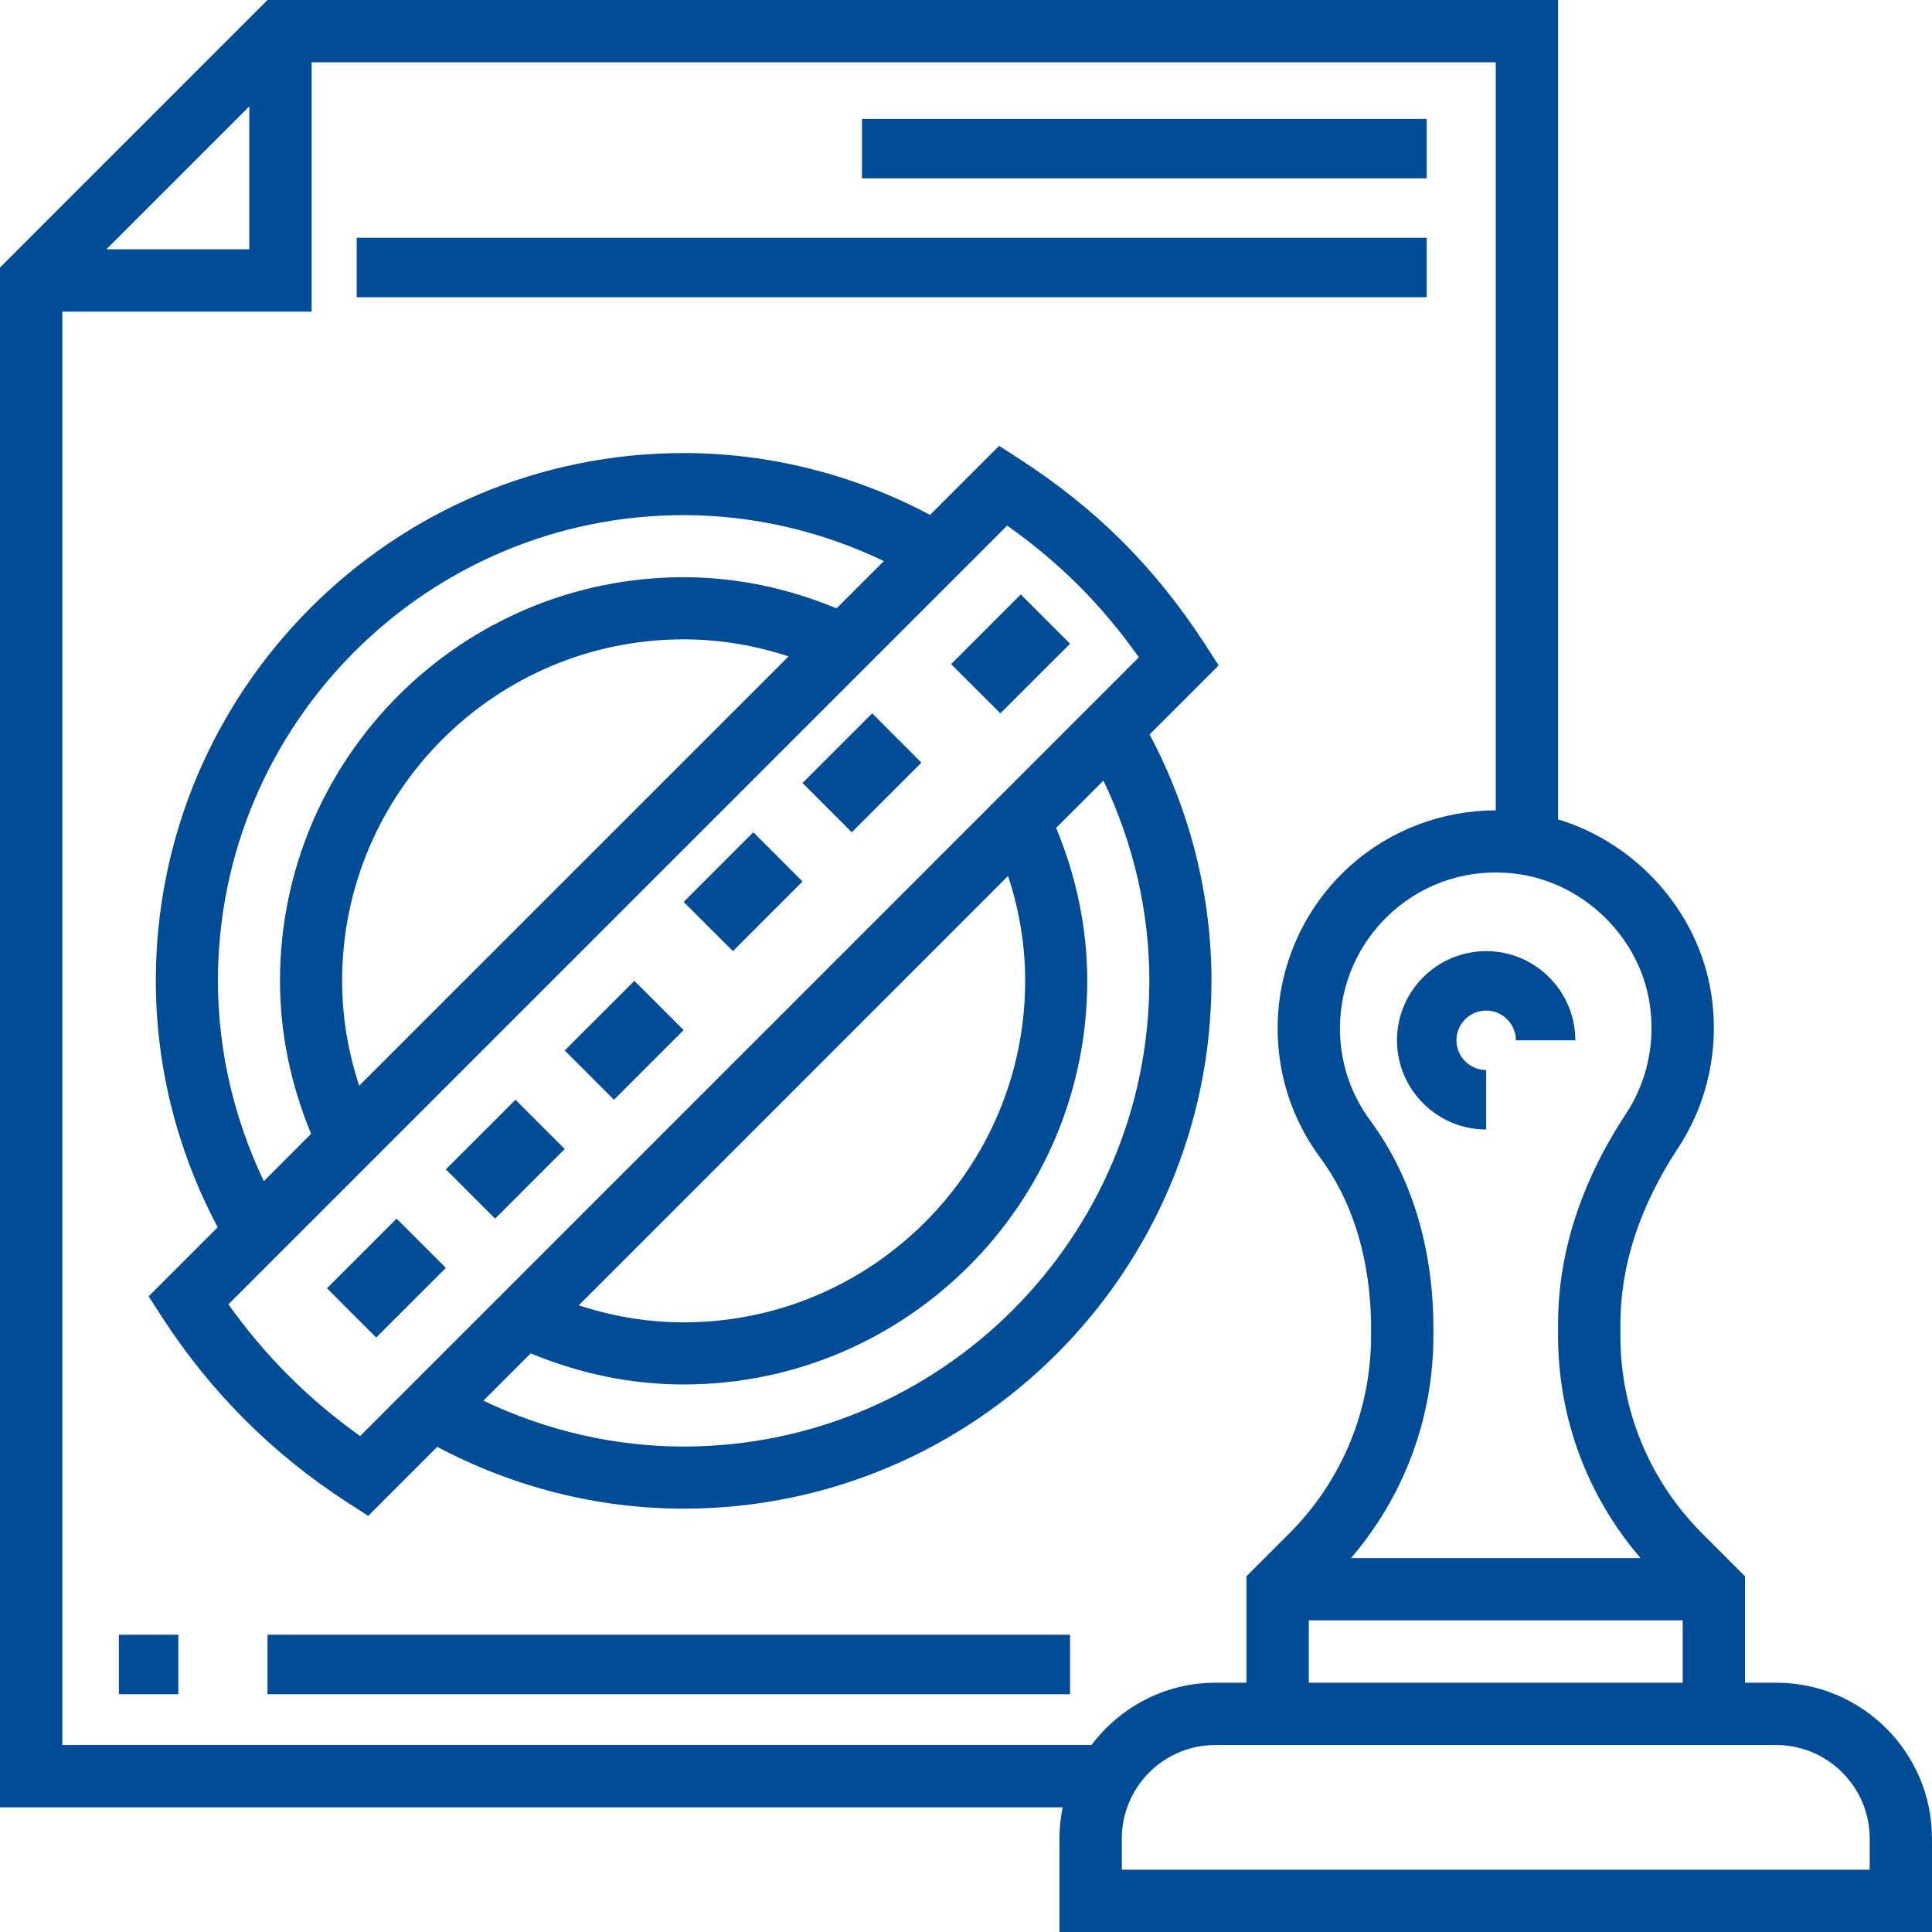 <?xml version="1.0" encoding="UTF-8"?>
<svg width="40px" height="40px" viewBox="0 0 40 40" version="1.1" xmlns="http://www.w3.org/2000/svg" xmlns:xlink="http://www.w3.org/1999/xlink">
    <!-- Generator: sketchtool 52.5 (67469) - http://www.bohemiancoding.com/sketch -->
    <title>EBEADB8F-CFE1-4BED-ACDA-C0D9CCBC7FFF</title>
    <desc>Created with sketchtool.</desc>
    <g id="AGENCE-MTP-(DESK)" stroke="none" stroke-width="1" fill="none" fill-rule="evenodd">
        <g id="AGENCE-MTP" transform="translate(-1055, -978)" fill="#004c97">
            <g id="Group-3-Copy" transform="translate(1010, 577)">
                <g id="Group-7-Copy-2" transform="translate(45, 396)">
                    <g id="authorize" transform="translate(0, 5)">
                        <path d="M36.774,34.839 L36.129,34.839 L36.129,32.636 L35.249,31.756 C34.152,30.659 33.548,29.201 33.548,27.65 L33.548,27.416 C33.548,26.199 33.951,24.97 34.745,23.764 C35.36,22.828 35.603,21.694 35.428,20.57 C35.164,18.873 33.881,17.456 32.258,16.964 C32.258,14.094 32.258,11.942 32.258,10.507 C32.258,8.172 32.258,4.67 32.258,0 L5.539,0 L0,5.539 L0,37.419 L22.001,37.419 C21.958,37.628 21.935,37.844 21.935,38.065 L21.935,40 L40,40 L40,38.065 C40,36.286 38.553,34.839 36.774,34.839 Z M27.097,34.839 L27.097,33.548 L34.839,33.548 L34.839,34.839 L27.097,34.839 Z M34.153,20.769 C34.279,21.575 34.106,22.387 33.667,23.055 C32.732,24.475 32.258,25.942 32.258,27.416 L32.258,27.65 C32.258,29.36 32.863,30.974 33.965,32.258 L27.971,32.258 C29.072,30.973 29.677,29.36 29.677,27.65 L29.677,27.503 C29.677,25.844 29.225,24.356 28.37,23.2 C27.959,22.644 27.742,21.984 27.742,21.29 C27.742,20.37 28.137,19.491 28.825,18.879 C29.522,18.259 30.425,17.978 31.361,18.087 C32.763,18.252 33.937,19.38 34.153,20.769 Z M5.161,2.203 L5.161,5.161 L2.203,5.161 L5.161,2.203 Z M1.29,36.129 L1.29,6.452 L6.452,6.452 L6.452,1.29 L30.968,1.29 L30.968,16.777 C29.865,16.78 28.794,17.179 27.967,17.915 C27.004,18.772 26.452,20.002 26.452,21.29 C26.452,22.262 26.756,23.187 27.333,23.967 C28.204,25.146 28.387,26.541 28.387,27.503 L28.387,27.65 C28.387,29.201 27.783,30.659 26.686,31.756 L25.806,32.636 L25.806,34.839 L25.161,34.839 C24.112,34.839 23.186,35.35 22.597,36.129 L1.29,36.129 Z M38.71,38.71 L23.226,38.71 L23.226,38.065 C23.226,36.998 24.094,36.129 25.161,36.129 L36.774,36.129 C37.841,36.129 38.71,36.998 38.71,38.065 L38.71,38.71 Z" id="Shape" fill-rule="nonzero"></path>
                        <path d="M28.923,21.538 C28.923,22.556 29.752,23.385 30.769,23.385 L30.769,22.154 C30.43,22.154 30.154,21.877 30.154,21.538 C30.154,21.2 30.43,20.923 30.769,20.923 C31.108,20.923 31.385,21.2 31.385,21.538 L32.615,21.538 C32.615,20.521 31.787,19.692 30.769,19.692 C29.752,19.692 28.923,20.521 28.923,21.538 Z" id="Path"></path>
                        <path d="M23.801,15.206 L25.231,13.776 L24.949,13.34 C24.439,12.552 23.865,11.838 23.245,11.217 C22.623,10.595 21.909,10.022 21.122,9.513 L20.686,9.231 L19.256,10.66 C17.68,9.824 15.929,9.38 14.154,9.38 C8.128,9.38 3.226,14.282 3.226,20.307 C3.226,22.082 3.67,23.834 4.507,25.409 L3.077,26.839 L3.359,27.275 C4.357,28.817 5.644,30.105 7.186,31.102 L7.623,31.385 L9.052,29.955 C10.627,30.791 12.379,31.235 14.154,31.235 C20.18,31.235 25.082,26.333 25.082,20.307 C25.082,18.532 24.638,16.78 23.801,15.206 Z M4.512,20.307 C4.512,14.991 8.837,10.665 14.154,10.665 C15.587,10.665 17.004,10.995 18.299,11.616 L17.32,12.595 C16.307,12.176 15.246,11.951 14.154,11.951 C9.546,11.951 5.797,15.7 5.797,20.307 C5.797,21.4 6.022,22.461 6.441,23.474 L5.462,24.454 C4.842,23.157 4.512,21.74 4.512,20.307 Z M7.436,22.479 C7.206,21.776 7.083,21.05 7.083,20.307 C7.083,16.409 10.255,13.237 14.154,13.237 C14.896,13.237 15.623,13.359 16.326,13.59 L7.436,22.479 Z M7.456,29.732 C6.396,28.979 5.482,28.065 4.729,27.005 L20.852,10.882 C21.395,11.266 21.892,11.683 22.336,12.126 C22.778,12.569 23.195,13.066 23.579,13.609 L7.456,29.732 Z M21.225,20.307 C21.225,24.206 18.052,27.378 14.154,27.378 C13.412,27.378 12.685,27.255 11.982,27.025 L20.871,18.135 C21.102,18.838 21.225,19.565 21.225,20.307 Z M14.154,29.949 C12.721,29.949 11.304,29.619 10.008,28.999 L10.987,28.02 C12,28.439 13.062,28.664 14.154,28.664 C18.762,28.664 22.51,24.915 22.51,20.307 C22.51,19.215 22.285,18.154 21.866,17.14 L22.845,16.161 C23.466,17.458 23.796,18.875 23.796,20.307 C23.796,25.624 19.471,29.949 14.154,29.949 Z" id="Shape" fill-rule="nonzero"></path>
                        <polygon id="Path" points="19.692 13.75 21.134 12.308 22.154 13.328 20.712 14.769"></polygon>
                        <polygon id="Path" points="16.615 16.211 18.057 14.769 19.077 15.789 17.635 17.231"></polygon>
                        <polygon id="Path" points="14.154 18.673 15.596 17.231 16.615 18.25 15.174 19.692"></polygon>
                        <polygon id="Path" points="11.692 21.749 13.134 20.308 14.154 21.327 12.712 22.769"></polygon>
                        <polygon id="Path" points="9.231 24.211 10.673 22.769 11.692 23.789 10.251 25.231"></polygon>
                        <polygon id="Path" points="6.769 26.673 8.211 25.231 9.231 26.25 7.789 27.692"></polygon>
                        <polygon id="Path" points="17.846 2.462 29.538 2.462 29.538 3.692 17.846 3.692"></polygon>
                        <polygon id="Path" points="7.385 4.923 29.538 4.923 29.538 6.154 7.385 6.154"></polygon>
                        <polygon id="Path" points="2.462 33.846 3.692 33.846 3.692 35.077 2.462 35.077"></polygon>
                        <polygon id="Path" points="5.538 33.846 22.154 33.846 22.154 35.077 5.538 35.077"></polygon>
                    </g>
                </g>
            </g>
        </g>
    </g>
</svg>